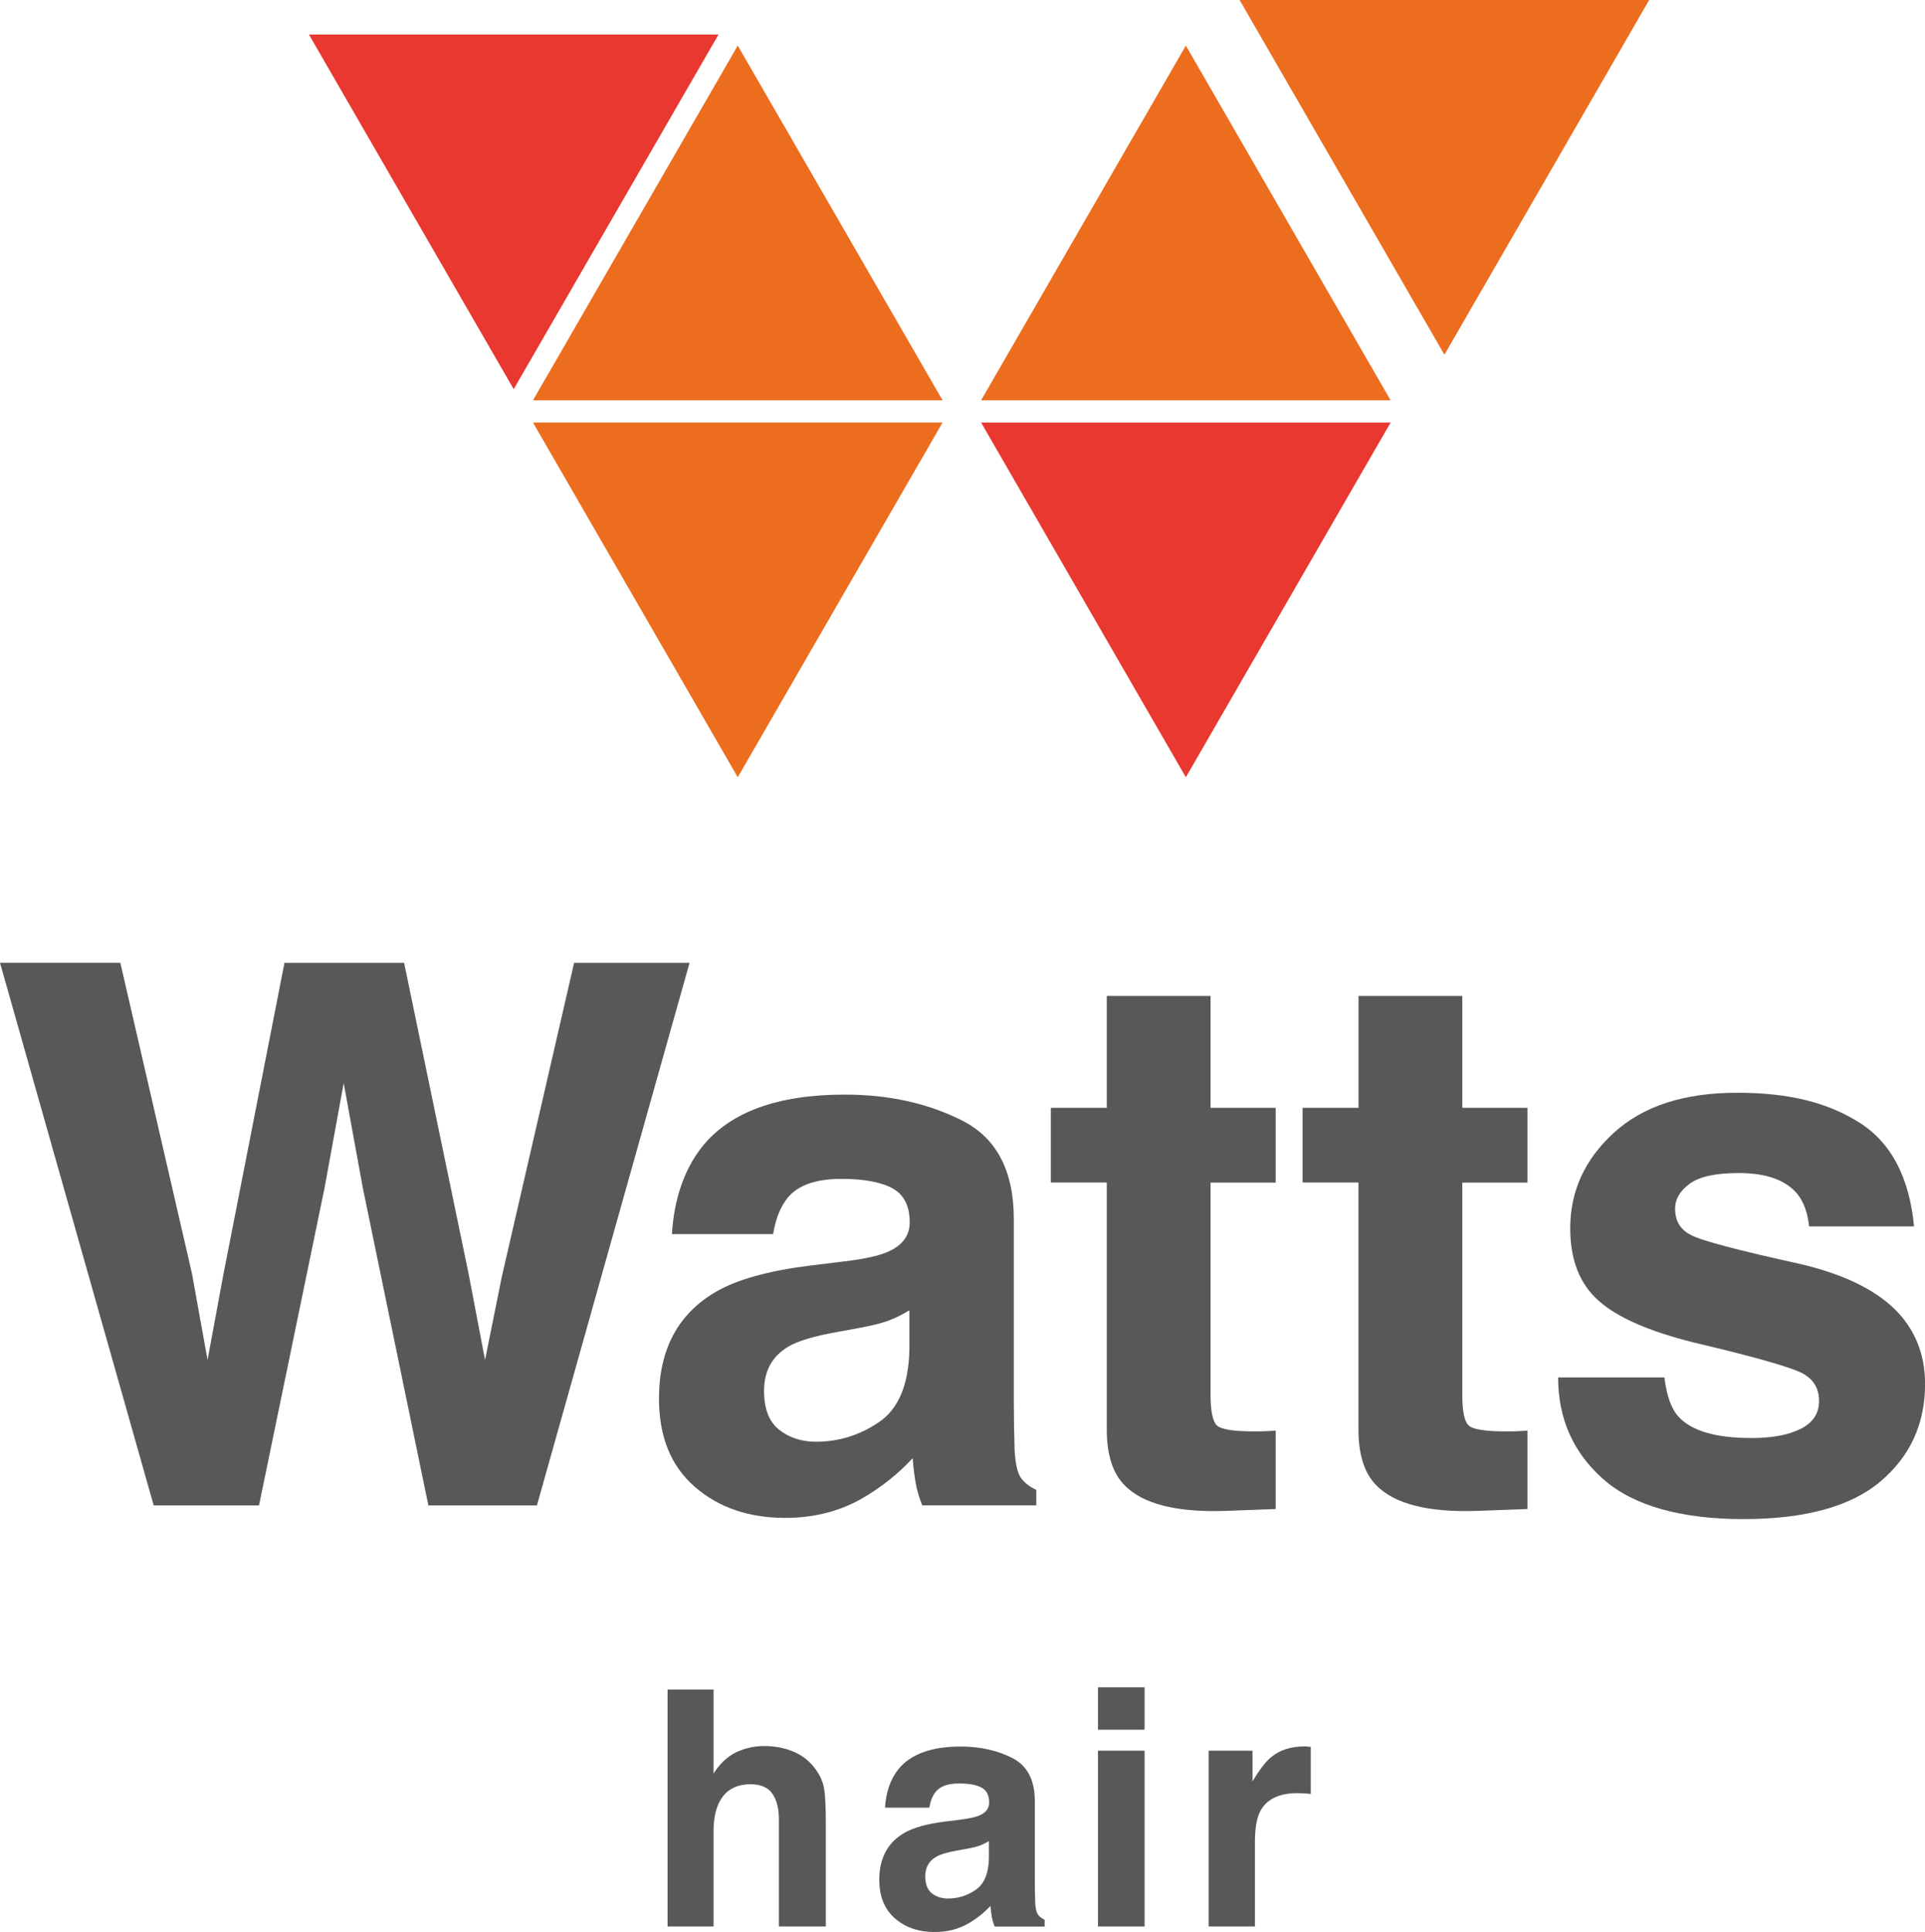<?xml version="1.0" encoding="UTF-8"?><svg id="_レイヤー_2" xmlns="http://www.w3.org/2000/svg" viewBox="0 0 302.34 303.42"><defs><style>.cls-1{fill:#ed6d1f;}.cls-2{fill:#e8382f;}.cls-3{fill:#595757;}</style></defs><g id="_レイヤー_1-2"><g><g><path class="cls-3" d="m18.9,151.21l11.25,48.8,2.45,13.58,2.46-13.3,9.62-49.07h18.79l10.12,48.79,2.59,13.59,2.63-13.06,11.36-49.32h18.13l-23.97,85.21h-17.05l-10.29-49.84-3.01-16.48-3.01,16.48-10.29,49.84h-16.54L0,151.21h18.9Z"/><path class="cls-3" d="m132.75,198.1c3.07-.39,5.26-.87,6.58-1.45,2.37-1,3.55-2.56,3.55-4.68,0-2.58-.91-4.36-2.73-5.35-1.81-.98-4.48-1.47-8-1.47-3.95,0-6.74.96-8.38,2.89-1.17,1.43-1.95,3.35-2.34,5.78h-15.9c.35-5.51,1.9-10.04,4.64-13.59,4.38-5.55,11.88-8.32,22.53-8.32,6.93,0,13.08,1.37,18.46,4.1,5.38,2.74,8.07,7.9,8.07,15.49v28.91c0,2,.04,4.43.12,7.28.12,2.16.44,3.62.98,4.39.54.77,1.35,1.41,2.43,1.91v2.43h-17.92c-.5-1.27-.85-2.47-1.04-3.59-.19-1.12-.35-2.39-.46-3.81-2.29,2.47-4.92,4.57-7.91,6.3-3.57,2.04-7.6,3.07-12.1,3.07-5.74,0-10.48-1.63-14.22-4.89-3.74-3.26-5.61-7.87-5.61-13.85,0-7.75,3.01-13.35,9.03-16.82,3.3-1.89,8.16-3.24,14.56-4.05l5.65-.69Zm10.07,7.69c-1.05.65-2.12,1.18-3.19,1.59-1.07.41-2.55.78-4.42,1.13l-3.75.69c-3.52.62-6.04,1.37-7.57,2.25-2.59,1.5-3.89,3.84-3.89,7,0,2.81.79,4.85,2.38,6.1,1.58,1.25,3.51,1.88,5.78,1.88,3.6,0,6.92-1.04,9.95-3.12,3.03-2.08,4.61-5.88,4.72-11.39v-6.13Z"/><path class="cls-3" d="m165.04,185.73v-11.74h8.79v-17.57h16.3v17.57h10.23v11.74h-10.23v33.3c0,2.58.33,4.19.98,4.83.66.64,2.66.95,6.01.95.5,0,1.03,0,1.59-.03s1.11-.05,1.65-.09v12.31l-7.8.29c-7.79.27-13.1-1.08-15.96-4.05-1.85-1.89-2.77-4.8-2.77-8.73v-38.79h-8.79Z"/><path class="cls-3" d="m204.58,185.73v-11.74h8.79v-17.57h16.3v17.57h10.23v11.74h-10.23v33.3c0,2.58.32,4.19.98,4.83.65.64,2.66.95,6.01.95.5,0,1.03,0,1.59-.03.56-.02,1.11-.05,1.65-.09v12.31l-7.81.29c-7.79.27-13.1-1.08-15.96-4.05-1.85-1.89-2.77-4.8-2.77-8.73v-38.79h-8.79Z"/><path class="cls-3" d="m261.41,216.31c.35,2.93,1.1,5.01,2.27,6.24,2.05,2.2,5.85,3.3,11.39,3.3,3.25,0,5.84-.48,7.75-1.45,1.92-.96,2.88-2.41,2.88-4.34s-.77-3.26-2.32-4.22c-1.55-.96-7.29-2.62-17.24-4.97-7.16-1.77-12.21-3.99-15.13-6.65-2.93-2.62-4.39-6.4-4.39-11.33,0-5.82,2.29-10.82,6.87-15,4.58-4.18,11.02-6.27,19.32-6.27s14.3,1.57,19.26,4.71c4.96,3.14,7.81,8.57,8.55,16.28h-16.48c-.23-2.12-.83-3.8-1.8-5.03-1.82-2.24-4.91-3.35-9.28-3.35-3.59,0-6.15.56-7.68,1.68-1.53,1.12-2.29,2.43-2.29,3.93,0,1.89.81,3.26,2.44,4.1,1.62.89,7.36,2.41,17.2,4.57,6.56,1.54,11.48,3.87,14.76,7,3.24,3.16,4.86,7.11,4.86,11.85,0,6.24-2.33,11.34-6.98,15.29-4.65,3.95-11.85,5.93-21.58,5.93s-17.25-2.09-21.98-6.27c-4.73-4.18-7.09-9.51-7.09-15.98h16.71Z"/></g><g><path class="cls-3" d="m124.64,275.11c1.39.59,2.53,1.49,3.42,2.71.76,1.03,1.22,2.09,1.39,3.18s.25,2.87.25,5.34v16.22h-7.37v-16.81c0-1.49-.25-2.69-.76-3.6-.65-1.29-1.89-1.93-3.72-1.93s-3.33.64-4.31,1.91c-.98,1.28-1.47,3.1-1.47,5.47v14.96h-7.22v-37.2h7.22v13.17c1.04-1.6,2.25-2.72,3.62-3.36,1.37-.63,2.81-.95,4.32-.95,1.7,0,3.24.3,4.63.89Z"/><path class="cls-3" d="m150.92,285.77c1.34-.17,2.31-.38,2.88-.63,1.04-.44,1.56-1.12,1.56-2.05,0-1.13-.4-1.91-1.2-2.34-.79-.43-1.96-.65-3.5-.65-1.73,0-2.95.42-3.67,1.27-.51.62-.85,1.47-1.03,2.53h-6.96c.15-2.41.83-4.4,2.03-5.95,1.92-2.43,5.21-3.65,9.87-3.65,3.03,0,5.73.6,8.09,1.8,2.36,1.2,3.54,3.46,3.54,6.79v12.66c0,.88.02,1.94.05,3.19.05.95.19,1.59.43,1.93.24.34.59.62,1.06.84v1.06h-7.85c-.22-.56-.37-1.08-.46-1.57-.08-.49-.15-1.05-.2-1.67-1,1.08-2.16,2-3.47,2.76-1.56.9-3.33,1.34-5.3,1.34-2.51,0-4.59-.71-6.23-2.14-1.64-1.43-2.46-3.45-2.46-6.07,0-3.39,1.32-5.85,3.96-7.37,1.45-.83,3.57-1.42,6.38-1.77l2.47-.3Zm4.41,3.37c-.46.29-.93.52-1.4.7-.47.18-1.12.34-1.94.49l-1.64.3c-1.54.27-2.65.6-3.32.99-1.14.66-1.71,1.68-1.71,3.06,0,1.23.35,2.12,1.04,2.67.69.55,1.54.82,2.53.82,1.58,0,3.03-.45,4.36-1.37,1.33-.91,2.02-2.57,2.07-4.99v-2.69Z"/><path class="cls-3" d="m179.77,271.66h-7.32v-6.66h7.32v6.66Zm-7.32,3.29h7.32v27.61h-7.32v-27.61Z"/><path class="cls-3" d="m205.25,274.31c.09,0,.3.02.62.04v7.4c-.45-.05-.86-.09-1.22-.1-.36-.02-.64-.03-.86-.03-2.9,0-4.85.95-5.85,2.83-.56,1.06-.84,2.7-.84,4.91v13.2h-7.27v-27.61h6.89v4.81c1.11-1.84,2.08-3.1,2.91-3.78,1.35-1.13,3.11-1.7,5.27-1.7.13,0,.25,0,.34.01Z"/></g><g><polygon class="cls-1" points="83.71 62.87 148.04 62.87 115.87 7.16 83.71 62.87"/><polygon class="cls-1" points="186.25 7.16 154.09 62.87 218.41 62.87 186.25 7.16"/><polygon class="cls-1" points="259.02 0 194.69 0 226.86 55.71 259.02 0"/><polygon class="cls-2" points="112.85 5.42 48.52 5.42 80.68 61.12 112.85 5.42"/><polygon class="cls-2" points="218.41 66.36 154.09 66.36 186.25 122.07 218.41 66.36"/><polygon class="cls-1" points="148.04 66.36 83.71 66.36 115.87 122.07 148.04 66.36"/></g></g></g></svg>